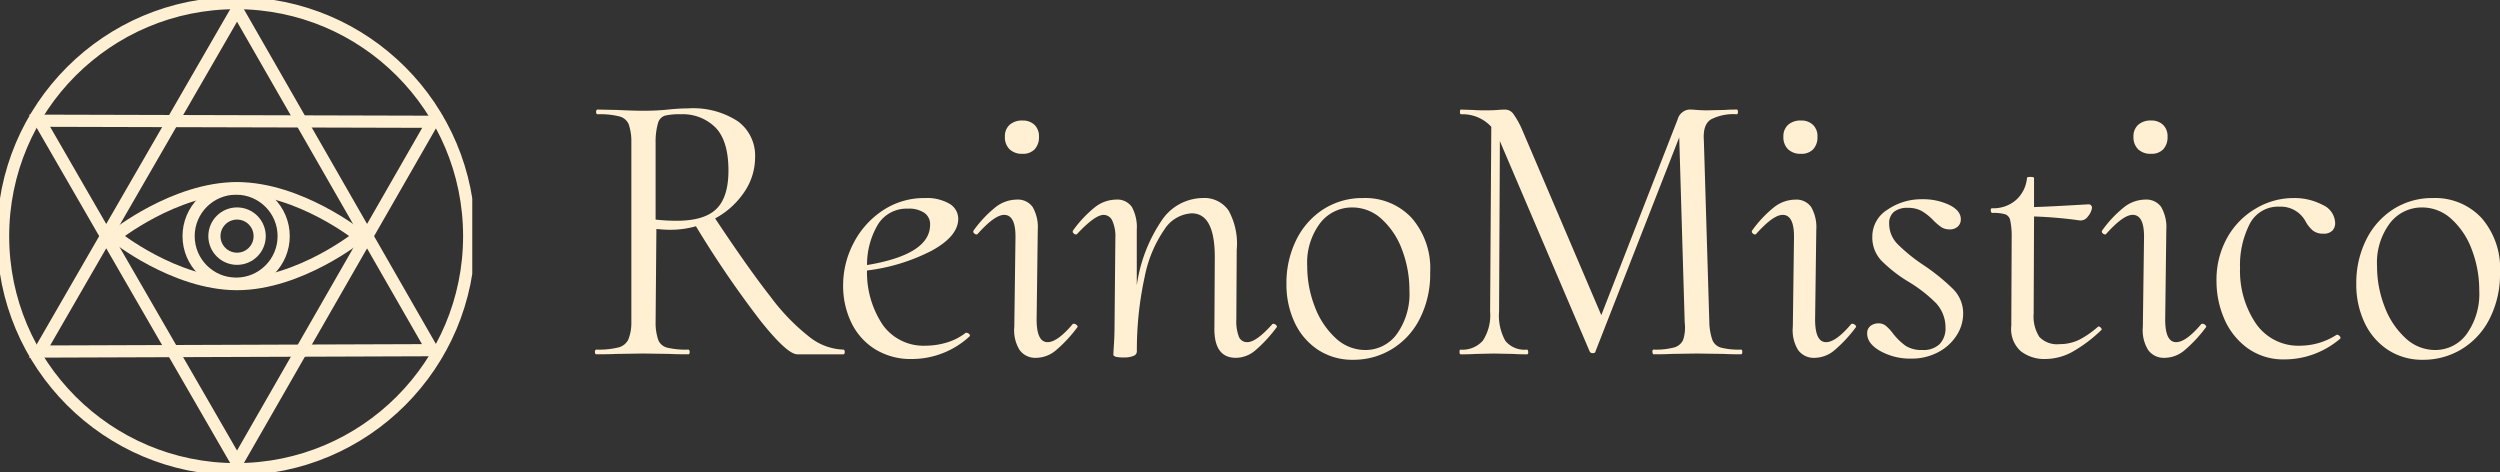<svg xmlns="http://www.w3.org/2000/svg" xmlns:xlink="http://www.w3.org/1999/xlink" width="308.23" height="58.226" viewBox="0 0 308.23 58.226"><rect x="0" y="0" width="308.23" height="58.226" fill="#333333" stroke="none"/><defs><clipPath id="clip-path"><rect id="Rect&#xE1;ngulo_34" data-name="Rect&#xE1;ngulo 34" width="58.226" height="58.226" fill="none" stroke="#fff0d3" stroke-width="1.5"></rect></clipPath></defs><g id="Grupo_33" data-name="Grupo 33" transform="translate(-240 -51)"><g id="Grupo_32" data-name="Grupo 32" transform="translate(240 51)"><g id="Grupo_31" data-name="Grupo 31" clip-path="url(#clip-path)"><path id="Trazado_187" data-name="Trazado 187" d="M153.379,207.98s-7.37,5.931-15.088,5.931-15.075-5.931-15.075-5.931,7.357-5.9,15.075-5.9S153.379,207.98,153.379,207.98Z" transform="translate(-109.072 -178.882)" fill="none" stroke="#fff0d3" stroke-miterlimit="10" stroke-width="1.5"></path><circle id="Elipse_1" data-name="Elipse 1" cx="2.791" cy="2.791" r="2.791" transform="translate(26.435 26.322)" fill="none" stroke="#fff0d3" stroke-miterlimit="10" stroke-width="1.5"></circle><circle id="Elipse_2" data-name="Elipse 2" cx="5.861" cy="5.861" r="5.861" transform="translate(23.253 23.253)" fill="none" stroke="#fff0d3" stroke-miterlimit="10" stroke-width="1.5"></circle><path id="Trazado_188" data-name="Trazado 188" d="M66.853,10.238,42.507,52.407l48.438-.17Z" transform="translate(-37.627 -9.063)" fill="none" stroke="#fff0d3" stroke-miterlimit="10" stroke-width="1.5"></path><path id="Trazado_189" data-name="Trazado 189" d="M66.853,171.815,42.507,129.646l48.468.13Z" transform="translate(-37.627 -114.763)" fill="none" stroke="#fff0d3" stroke-miterlimit="10" stroke-width="1.5"></path><circle id="Elipse_3" data-name="Elipse 3" cx="28.732" cy="28.732" r="28.732" transform="translate(0.382 0.382)" fill="none" stroke="#fff0d3" stroke-miterlimit="10" stroke-width="1.5"></circle></g></g><path id="Trazado_190" data-name="Trazado 190" d="M32.416,3.365q.193,0,.193.29t-.193.29H26.767q-1.255,0-4.562-4.152a125.12,125.12,0,0,1-7.942-11.636,11.377,11.377,0,0,1-3.186.435q-.724,0-1.69-.1L9.289.033a6.471,6.471,0,0,0,.338,2.173,1.614,1.614,0,0,0,1.086.917,9.818,9.818,0,0,0,2.583.241q.193,0,.193.29t-.145.29q-1.5,0-2.366-.048L7.7,3.847,4.365,3.9Q3.5,3.944,2,3.944q-.193,0-.193-.29T2,3.365A10.032,10.032,0,0,0,4.7,3.1,1.878,1.878,0,0,0,5.91,2.158,5.416,5.416,0,0,0,6.3.033V-22.32a6.3,6.3,0,0,0-.338-2.124,1.7,1.7,0,0,0-1.135-.941,9.75,9.75,0,0,0-2.68-.266q-.193,0-.193-.29t.193-.29l2.366.048q2.028.1,3.235.1,1.014,0,1.811-.048t1.279-.1a24.28,24.28,0,0,1,2.462-.145,10.089,10.089,0,0,1,6.132,1.593,5.236,5.236,0,0,1,2.124,4.442,7.6,7.6,0,0,1-1.328,4.273,10.07,10.07,0,0,1-3.6,3.259q4.1,6.18,6.832,9.656a25.778,25.778,0,0,0,4.852,5A7.1,7.1,0,0,0,32.416,3.365ZM9.289-12.664a23.591,23.591,0,0,0,2.607.145q3.38,0,4.876-1.448t1.5-4.731q0-3.669-1.593-5.311a5.711,5.711,0,0,0-4.3-1.642,7.7,7.7,0,0,0-1.931.169,1.3,1.3,0,0,0-.845.869,8.155,8.155,0,0,0-.314,2.39ZM47.624,1.289a.5.5,0,0,1,.314.145q.169.145.072.29a10.493,10.493,0,0,1-7.1,2.8,8.318,8.318,0,0,1-4.635-1.255,7.848,7.848,0,0,1-2.9-3.331,10.4,10.4,0,0,1-.966-4.442,11.224,11.224,0,0,1,1.3-5.287,10.666,10.666,0,0,1,3.6-4.007,9.179,9.179,0,0,1,5.19-1.521,5.545,5.545,0,0,1,3.018.7,2.164,2.164,0,0,1,1.086,1.907q-.048,2.124-3.283,3.887a23.581,23.581,0,0,1-7.966,2.438A11.6,11.6,0,0,0,37.316.347,6.165,6.165,0,0,0,42.6,2.882,8.979,8.979,0,0,0,45.162,2.5a7.162,7.162,0,0,0,2.366-1.207Zm-7.194-15.3a4.148,4.148,0,0,0-3.718,1.931,9.641,9.641,0,0,0-1.352,5.021q7.773-1.3,7.773-4.973a1.685,1.685,0,0,0-.724-1.473A3.4,3.4,0,0,0,40.43-14.016ZM56.218,4.379a2.374,2.374,0,0,1-2.052-.966A4.62,4.62,0,0,1,53.514.564l.145-10.96q.048-2.849-1.4-2.849-1.159,0-3.235,2.317-.1.1-.145.1A.434.434,0,0,1,48.541-11a.242.242,0,0,1-.048-.314,14.371,14.371,0,0,1,2.7-2.873,4.292,4.292,0,0,1,2.607-.941,2.229,2.229,0,0,1,1.979.917,5.008,5.008,0,0,1,.628,2.8L56.266-.353q0,2.8,1.352,2.8,1.207,0,3.09-2.221a.2.2,0,0,1,.145-.048.507.507,0,0,1,.362.169q.169.169.072.266a16.864,16.864,0,0,1-2.655,2.849A3.843,3.843,0,0,1,56.218,4.379Zm-1.69-25.154a2.207,2.207,0,0,1-1.593-.555,2.071,2.071,0,0,1-.579-1.569,1.868,1.868,0,0,1,.579-1.448,2.269,2.269,0,0,1,1.593-.531A2.041,2.041,0,0,1,56-24.348a1.91,1.91,0,0,1,.555,1.448,2.179,2.179,0,0,1-.531,1.569A1.973,1.973,0,0,1,54.528-20.775ZM85.427.178a.507.507,0,0,1,.362.169q.169.169.072.266a17.583,17.583,0,0,1-2.631,2.849,3.748,3.748,0,0,1-2.39.917q-2.752,0-2.655-3.814l.048-8.594q0-5.407-2.849-5.407a4.271,4.271,0,0,0-3.355,1.979,15.571,15.571,0,0,0-2.438,5.842,42.024,42.024,0,0,0-.966,9.222.592.592,0,0,1-.41.531,2.864,2.864,0,0,1-1.183.193,4.082,4.082,0,0,1-.966-.072.591.591,0,0,1-.338-.217q0-.193.072-1.328T65.874.371l.1-10.767a4.607,4.607,0,0,0-.386-2.148,1.178,1.178,0,0,0-1.062-.7q-1.062,0-3.235,2.317-.1.1-.145.1A.434.434,0,0,1,60.8-11a.242.242,0,0,1-.048-.314,14.37,14.37,0,0,1,2.7-2.873,4.292,4.292,0,0,1,2.607-.941,2.167,2.167,0,0,1,1.955.917,5.169,5.169,0,0,1,.6,2.8v6.856a18.994,18.994,0,0,1,3.018-7.918,6.179,6.179,0,0,1,5.094-2.849A3.629,3.629,0,0,1,79.923-13.8a8.417,8.417,0,0,1,1.014,4.852L80.889-.353A5.35,5.35,0,0,0,81.2,1.771a1.069,1.069,0,0,0,1.038.676q1.11,0,3.09-2.221Zm9.9,4.442a7.729,7.729,0,0,1-4.369-1.231A8.13,8.13,0,0,1,88.083.033a10.959,10.959,0,0,1-1.014-4.78,11.923,11.923,0,0,1,1.207-5.407,9.369,9.369,0,0,1,3.355-3.79,8.889,8.889,0,0,1,4.9-1.376,7.812,7.812,0,0,1,5.963,2.438,9.44,9.44,0,0,1,2.293,6.735,12.1,12.1,0,0,1-1.3,5.745,9.22,9.22,0,0,1-3.476,3.742A9.071,9.071,0,0,1,95.325,4.62Zm1.448-1.207a4.761,4.761,0,0,0,3.911-1.979,8.488,8.488,0,0,0,1.545-5.359,13.961,13.961,0,0,0-.893-4.973,9.522,9.522,0,0,0-2.511-3.814,5.322,5.322,0,0,0-3.645-1.448,4.935,4.935,0,0,0-3.959,1.931,8.1,8.1,0,0,0-1.593,5.311,13.7,13.7,0,0,0,.917,4.949A10,10,0,0,0,93.1,1.916,5.314,5.314,0,0,0,96.773,3.413Zm46.349-.048q.145,0,.145.29t-.145.29q-1.352,0-2.124-.048l-3.331-.048-3.138.048q-.772.048-2.173.048-.145,0-.169-.29t.169-.29a8.766,8.766,0,0,0,2.511-.266,1.693,1.693,0,0,0,1.11-.941A4.917,4.917,0,0,0,136.17.033L135.494-22.8,125.162,3.606q0,.193-.338.193a.376.376,0,0,1-.386-.241L113.43-22.224l-.048-.145-.1,21.05a6.378,6.378,0,0,0,.772,3.6,3.035,3.035,0,0,0,2.655,1.086q.145,0,.169.29t-.169.29q-1.062,0-1.642-.048l-2.462-.048L110.34,3.9q-.628.048-1.786.048-.145,0-.145-.29t.1-.29a3.35,3.35,0,0,0,2.776-1.11,5.708,5.708,0,0,0,.893-3.573l.145-22.788a4.774,4.774,0,0,0-3.718-1.545q-.145,0-.145-.29t.1-.29l1.545.048q.531.048,1.4.048.966,0,1.569-.048t.941-.048a1.256,1.256,0,0,1,.99.483,10.467,10.467,0,0,1,1.135,2.028L125.886-.884l9.415-24.14a1.61,1.61,0,0,1,.579-.869,1.471,1.471,0,0,1,.917-.338q.29,0,.869.048t1.3.048l2.173-.048q.531-.048,1.448-.048.145,0,.145.29t-.145.29a6.025,6.025,0,0,0-3.211.652q-.99.652-.845,2.583l.676,22.45a7.114,7.114,0,0,0,.386,2.173,1.608,1.608,0,0,0,1.062.917A9.026,9.026,0,0,0,143.122,3.365ZM152.2,4.379a2.374,2.374,0,0,1-2.052-.966A4.62,4.62,0,0,1,149.5.564l.145-10.96q.048-2.849-1.4-2.849-1.159,0-3.235,2.317-.1.1-.145.1a.434.434,0,0,1-.338-.169.242.242,0,0,1-.048-.314,14.371,14.371,0,0,1,2.7-2.873,4.292,4.292,0,0,1,2.607-.941,2.229,2.229,0,0,1,1.979.917,5.008,5.008,0,0,1,.628,2.8L152.247-.353q0,2.8,1.352,2.8,1.207,0,3.09-2.221a.2.2,0,0,1,.145-.048.507.507,0,0,1,.362.169q.169.169.072.266a16.863,16.863,0,0,1-2.655,2.849A3.843,3.843,0,0,1,152.2,4.379Zm-1.69-25.154a2.208,2.208,0,0,1-1.593-.555,2.071,2.071,0,0,1-.579-1.569,1.868,1.868,0,0,1,.579-1.448,2.269,2.269,0,0,1,1.593-.531,2.042,2.042,0,0,1,1.473.531,1.91,1.91,0,0,1,.555,1.448,2.179,2.179,0,0,1-.531,1.569A1.973,1.973,0,0,1,150.509-20.775ZM164.076,4.475a7.588,7.588,0,0,1-3.766-.917q-1.642-.917-1.642-2.173a1.111,1.111,0,0,1,.41-.941,1.581,1.581,0,0,1,.99-.314,1.409,1.409,0,0,1,.917.314,5.724,5.724,0,0,1,.869.941,7.587,7.587,0,0,0,1.569,1.521,3.617,3.617,0,0,0,2.052.507,2.879,2.879,0,0,0,2.124-.724,2.81,2.81,0,0,0,.724-2.076,4.385,4.385,0,0,0-1.183-2.993,17.4,17.4,0,0,0-3.355-2.607,17.4,17.4,0,0,1-3.355-2.607A4.141,4.141,0,0,1,159.3-10.54a3.894,3.894,0,0,1,1.883-3.355,7.385,7.385,0,0,1,4.249-1.279,7.526,7.526,0,0,1,3.355.7q1.424.7,1.424,1.762a1.156,1.156,0,0,1-.386.917,1.413,1.413,0,0,1-.966.338,1.876,1.876,0,0,1-1.038-.266,6.928,6.928,0,0,1-1.038-.893,6.8,6.8,0,0,0-1.4-1.11,3.475,3.475,0,0,0-1.738-.386,2.6,2.6,0,0,0-1.666.483,1.8,1.8,0,0,0-.6,1.5A3.581,3.581,0,0,0,162.459-9.6a20.645,20.645,0,0,0,3.211,2.583,25.283,25.283,0,0,1,3.621,2.945A4.228,4.228,0,0,1,170.5-1.029a4.918,4.918,0,0,1-.8,2.631,5.918,5.918,0,0,1-2.269,2.076A6.939,6.939,0,0,1,164.076,4.475ZM187.2.516a.4.4,0,0,1,.29.169q.145.169.048.266A17.593,17.593,0,0,1,183.9,3.678a6.976,6.976,0,0,1-3.259.845,4.715,4.715,0,0,1-3.042-.966A3.672,3.672,0,0,1,176.436.42l.048-11.249a8.948,8.948,0,0,0-.193-1.786.959.959,0,0,0-.6-.7,5.061,5.061,0,0,0-1.569-.169q-.193,0-.217-.29t.169-.29a4.227,4.227,0,0,0,2.969-1.038,4.16,4.16,0,0,0,1.328-2.68q0-.145.386-.145.483,0,.483.145v3.573q1.786-.048,6.711-.338a.425.425,0,0,1,.314.121.425.425,0,0,1,.121.314,2.122,2.122,0,0,1-.507,1.062,1.065,1.065,0,0,1-1.038.483,53.345,53.345,0,0,0-5.6-.483l-.048,11.974a4.68,4.68,0,0,0,.7,2.873,2.992,2.992,0,0,0,2.486.893,5.428,5.428,0,0,0,2.462-.555A11.077,11.077,0,0,0,187.154.516Zm8.159,3.862a2.374,2.374,0,0,1-2.052-.966,4.62,4.62,0,0,1-.652-2.849L192.8-10.4q.048-2.849-1.4-2.849-1.159,0-3.235,2.317-.1.1-.145.1a.434.434,0,0,1-.338-.169.242.242,0,0,1-.048-.314,14.371,14.371,0,0,1,2.7-2.873,4.292,4.292,0,0,1,2.607-.941,2.229,2.229,0,0,1,1.979.917,5.008,5.008,0,0,1,.628,2.8L195.41-.353q0,2.8,1.352,2.8,1.207,0,3.09-2.221A.2.2,0,0,1,200,.178a.507.507,0,0,1,.362.169q.169.169.072.266a16.864,16.864,0,0,1-2.655,2.849A3.843,3.843,0,0,1,195.362,4.379Zm-1.69-25.154a2.207,2.207,0,0,1-1.593-.555A2.071,2.071,0,0,1,191.5-22.9a1.867,1.867,0,0,1,.579-1.448,2.269,2.269,0,0,1,1.593-.531,2.041,2.041,0,0,1,1.473.531A1.91,1.91,0,0,1,195.7-22.9a2.179,2.179,0,0,1-.531,1.569A1.973,1.973,0,0,1,193.672-20.775ZM210.184,4.572a7.557,7.557,0,0,1-4.707-1.448,8.724,8.724,0,0,1-2.824-3.645,11.61,11.61,0,0,1-.917-4.514,10.635,10.635,0,0,1,1.352-5.456,9.572,9.572,0,0,1,3.549-3.573A9.074,9.074,0,0,1,211.2-15.32a7.431,7.431,0,0,1,3.621.845,2.526,2.526,0,0,1,1.545,2.245,1.274,1.274,0,0,1-.362.941,1.475,1.475,0,0,1-1.086.362,2.029,2.029,0,0,1-1.3-.386,3.936,3.936,0,0,1-.917-1.159,3.471,3.471,0,0,0-3.187-1.786,3.931,3.931,0,0,0-3.693,2.148,11.169,11.169,0,0,0-1.183,5.432A11.585,11.585,0,0,0,206.563.106a6.351,6.351,0,0,0,5.552,2.776,8.314,8.314,0,0,0,4.442-1.352h.048a.471.471,0,0,1,.314.169q.169.169.072.314a10.661,10.661,0,0,1-3.307,1.931A10.379,10.379,0,0,1,210.184,4.572Zm17.043.048a7.729,7.729,0,0,1-4.369-1.231A8.13,8.13,0,0,1,219.985.033a10.959,10.959,0,0,1-1.014-4.78,11.923,11.923,0,0,1,1.207-5.407,9.369,9.369,0,0,1,3.355-3.79,8.889,8.889,0,0,1,4.9-1.376,7.812,7.812,0,0,1,5.963,2.438,9.44,9.44,0,0,1,2.293,6.735,12.1,12.1,0,0,1-1.3,5.745,9.22,9.22,0,0,1-3.476,3.742A9.071,9.071,0,0,1,227.227,4.62Zm1.448-1.207a4.761,4.761,0,0,0,3.911-1.979,8.488,8.488,0,0,0,1.545-5.359,13.961,13.961,0,0,0-.893-4.973,9.522,9.522,0,0,0-2.511-3.814,5.322,5.322,0,0,0-3.645-1.448,4.935,4.935,0,0,0-3.959,1.931,8.1,8.1,0,0,0-1.593,5.311,13.7,13.7,0,0,0,.917,4.949,10,10,0,0,0,2.559,3.887A5.314,5.314,0,0,0,228.675,3.413Z" transform="translate(311.541 90.738)" fill="#fff0d3"></path></g></svg>